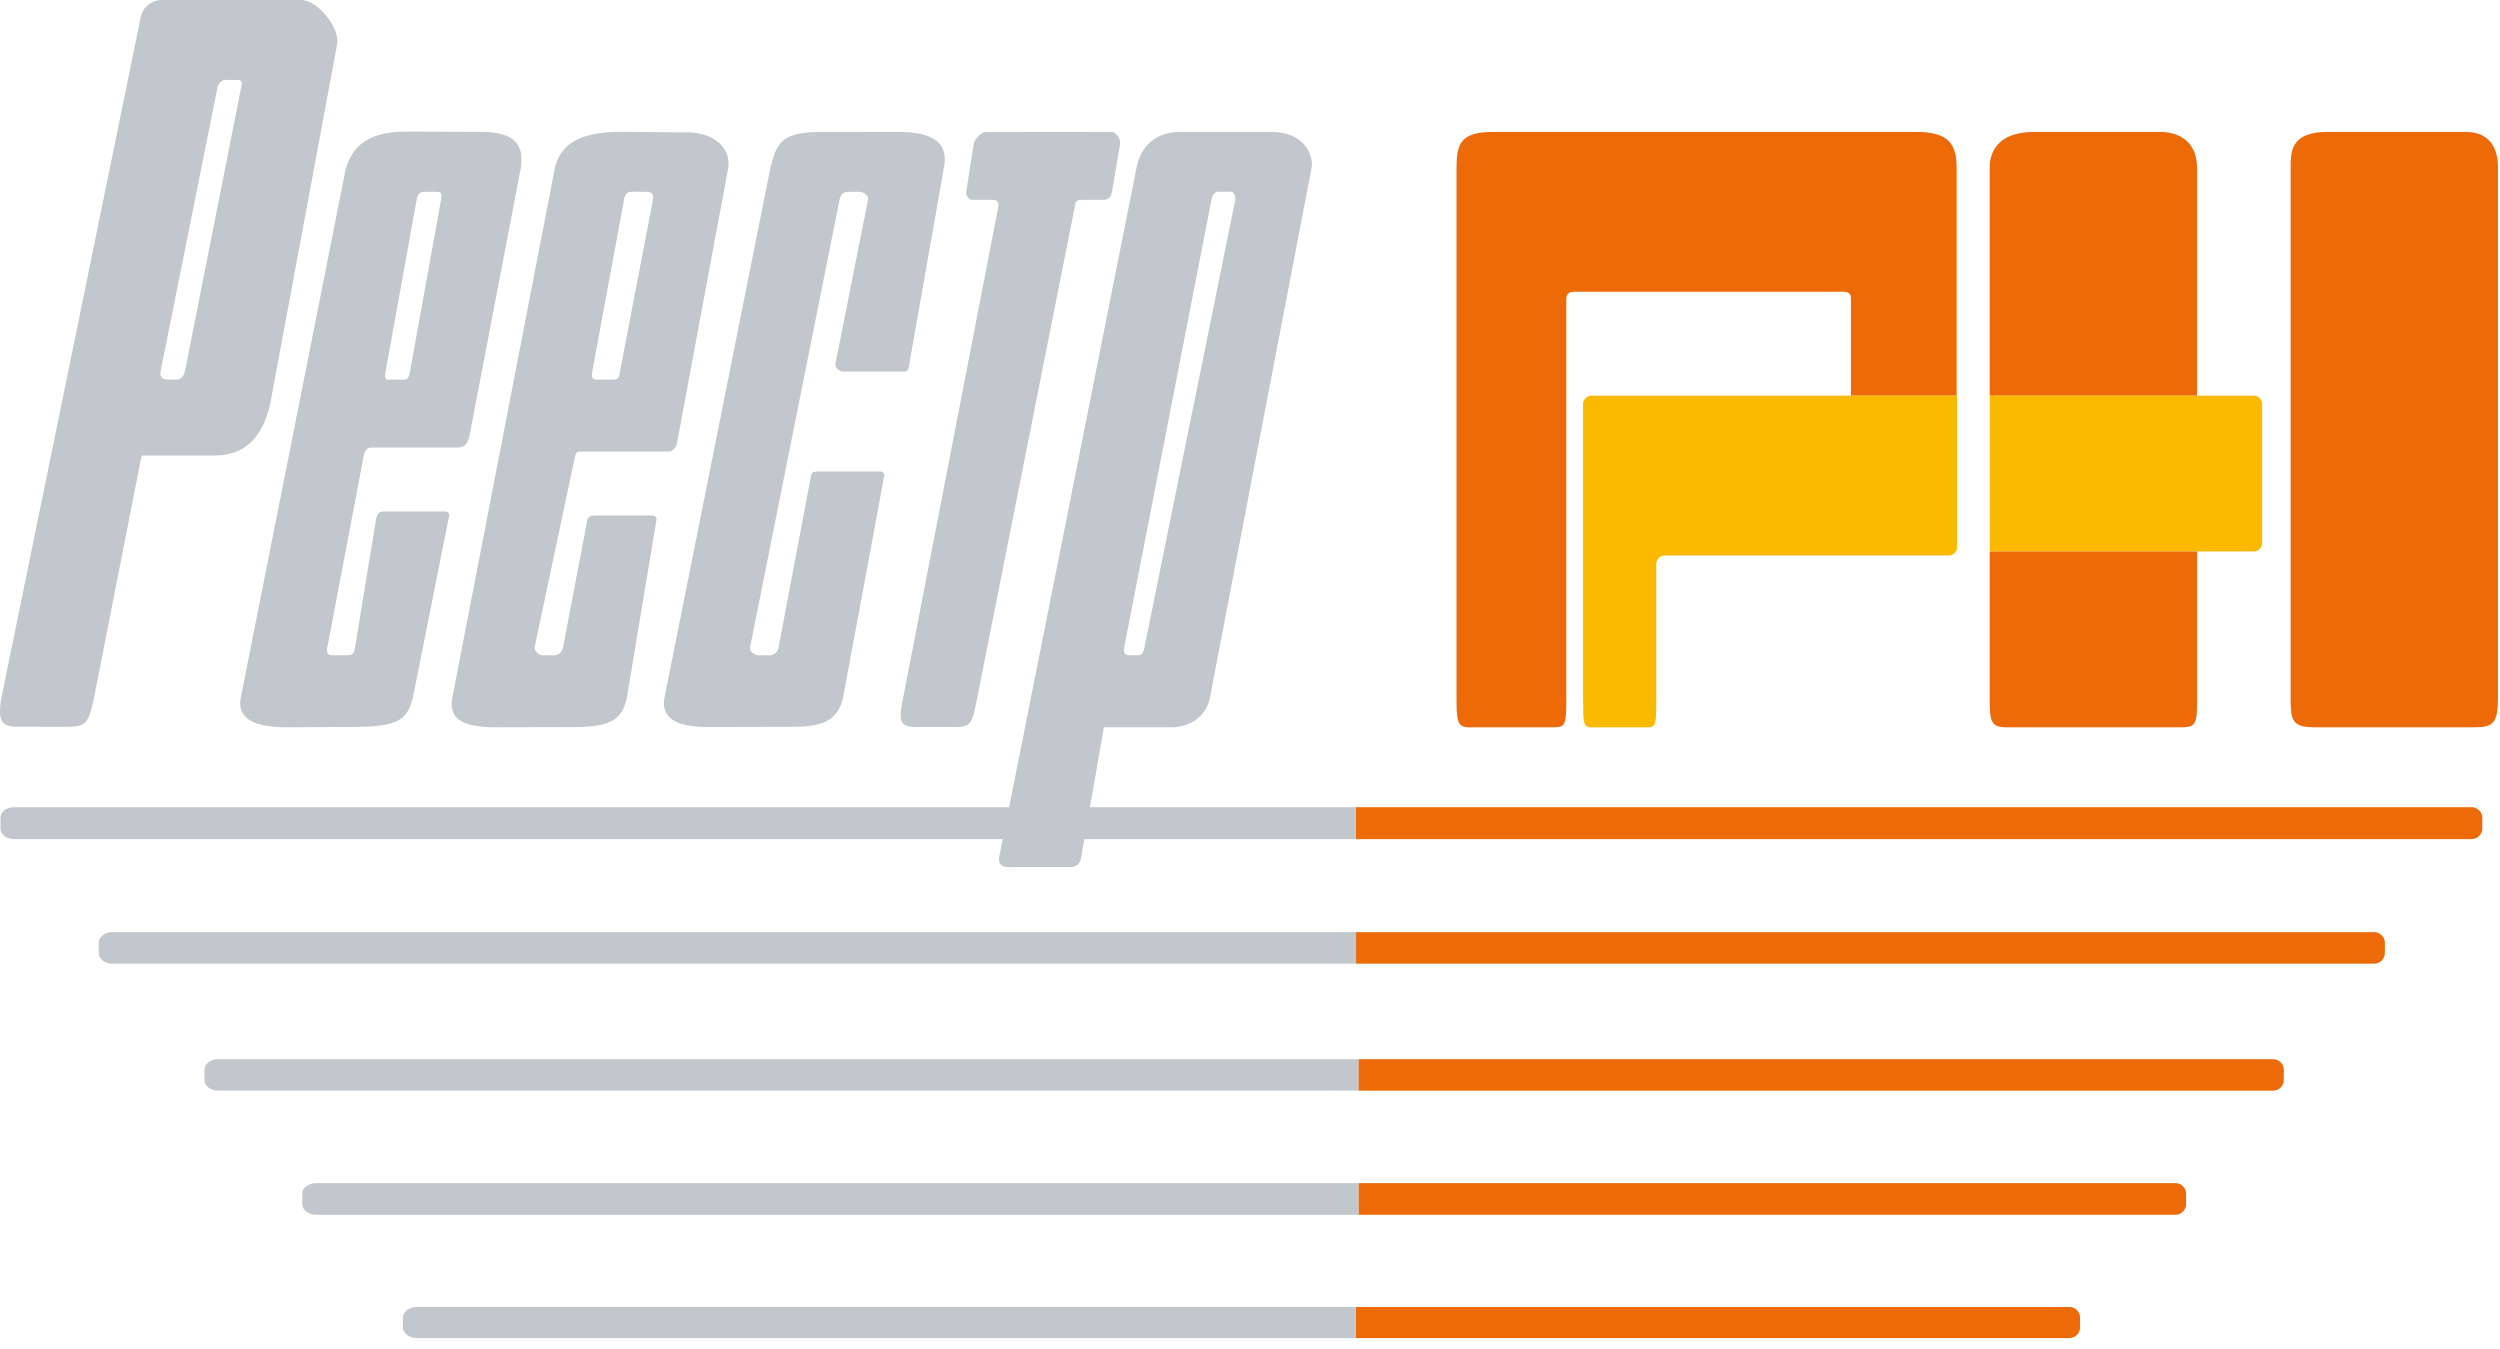<svg width="176" height="95" viewBox="0 0 176 95" fill="none" xmlns="http://www.w3.org/2000/svg"><path fill-rule="evenodd" clip-rule="evenodd" d="M137.749 27.854V11.819c0-1.688-.572-2.532-2.862-2.532h-29.772c-2.29 0-2.576.844-2.576 2.532v37.133c0 1.688 0 2.25.859 2.25h6.011c.859 0 .859-.28.859-2.25v-27.85c0-.563.286-.563.859-.563h18.607c.572 0 .572.282.572.563v6.752h7.443zm23.511-16.035v37.133c0 1.688 0 2.25 1.717 2.25h11.165c1.431 0 1.717-.28 1.717-2.25V11.82c0-1.407-.573-2.532-2.29-2.532h-9.733c-2.576 0-2.576 1.406-2.576 2.532z" fill="#ED6A08"/><path fill-rule="evenodd" clip-rule="evenodd" d="M137.786 27.853h-25.763c-.287 0-.573.282-.573.563v20.536c0 1.97 0 2.25.573 2.25h4.007c.573 0 .573-.28.573-2.25v-9.283c0-.282.286-.563.572-.563h20.039c.286 0 .572-.282.572-.563v-10.69z" fill="#FBB900"/><path fill-rule="evenodd" clip-rule="evenodd" d="M140.075 27.854h14.599V11.819c0-1.97-1.431-2.532-2.576-2.532h-8.874c-2.29 0-3.149 1.125-3.149 2.532v16.035z" fill="#ED6A08"/><path fill-rule="evenodd" clip-rule="evenodd" d="M140.075 27.853v10.971h18.607c.286 0 .573-.28.573-.562v-9.846c0-.281-.287-.563-.573-.563h-18.607z" fill="#FBB900"/><path fill-rule="evenodd" clip-rule="evenodd" d="M140.075 38.825v10.127c0 1.688 0 2.25 1.145 2.25h12.309c1.145 0 1.145-.28 1.145-2.25V38.825h-14.599zm33.915 18.003H95.436v2.245h78.554a.756.756 0 00.765-.745v-.754a.756.756 0 00-.765-.746zm-6.863 8.792h-71.66v2.221h71.66a.757.757 0 00.766-.745v-.73a.757.757 0 00-.766-.745zm-7.113 8.947H95.63v2.214h64.384a.757.757 0 00.766-.746v-.722a.757.757 0 00-.766-.746zm-6.879 8.726h-57.5v2.227h57.5a.756.756 0 00.765-.746v-.735a.756.756 0 00-.765-.746zm-7.464 8.72h-50.23V94.2h50.23a.756.756 0 00.765-.746v-.696a.756.756 0 00-.765-.745z" fill="#ED6A08"/><path fill-rule="evenodd" clip-rule="evenodd" d="M7.89 67.84h87.573v-2.22H7.891c-.516 0-.936.334-.936.745v.73c0 .41.42.745.936.745zm7.457 8.94h80.278v-2.214H15.347c-.526 0-.954.335-.954.746v.722c0 .41.428.746.954.746zm6.909 8.74h73.37v-2.227h-73.37c-.539 0-.978.335-.978.746v.735c0 .411.44.746.978.746zm7.114 8.68h66.07v-2.188H29.37c-.555 0-1.007.334-1.007.745v.697c0 .41.453.745 1.008.745zM.954 59.073h94.48v-2.245H.954c-.507 0-.92.334-.92.745v.754c0 .411.413.746.92.746z" fill="#C1C7CD"/><path fill-rule="evenodd" clip-rule="evenodd" d="M76.122 60.324c-.085.513-.352.71-.752.715l-4.353.006c-.581.002-.733-.302-.673-.714L80.01 11.81c.184-.922.827-2.522 3.118-2.522h6.362c2.395 0 3.003 1.71 2.842 2.547l-7.146 37.231c-.257 1.447-1.48 2.09-2.609 2.133h-4.866l-1.589 9.125zm9.158-46.22c.039-.287.195-.603.49-.606h.891c.274.013.33.442.292.613-2.088 10.356-4.291 21.106-6.38 31.462-.06.328-.187.554-.415.551l-.69.001c-.254 0-.385-.195-.326-.552l6.138-31.468zm-16.73-3.976l-.529 3.382c-.028.287.218.531.357.556h1.317c.448-.008.664.058.573.563l-6.674 34.433c-.378 1.798-.225 2.104.927 2.117h2.691c1.137-.003 1.211-.155 1.598-2.127l6.897-34.705c.04-.237.216-.288.573-.281h1.43c.373-.011.499-.235.573-.563l.573-3.375c.044-.349-.258-.806-.577-.839l-8.937.009c-.31.041-.729.509-.791.83zm-6.297 23.349c.024-.147-.131-.276-.286-.282h-4.294c-.432.008-.521.04-.573.282l-2.29 12.096a.655.655 0 01-.573.563h-.858c-.27-.023-.645-.285-.573-.563l6.298-31.507c.078-.319.216-.553.572-.563h.86c.247.015.631.24.572.563L58.818 25.6c-.068.296.268.543.572.562h4.294c.147.01.248-.104.286-.28l2.477-14.062c.235-1.219-.053-2.531-3.138-2.528l-5.093-.003c-3.182-.045-3.505.663-3.979 2.526l-7.442 37.223c-.27 1.27.46 2.14 2.946 2.141l6.07-.014c2.305.017 3.215-.563 3.554-2.108.954-5.158 1.933-10.423 2.888-15.58zM43.64 26.183c-.058.4-.121.542-.511.54l-1.19-.001c-.271-.005-.293-.24-.246-.553l2.245-12.14c.055-.337.183-.525.556-.53l1.022.002c.443.005.505.266.453.567L43.64 26.183zm2.582 10.388c.022-.157-.151-.279-.286-.281h-4.008c-.305.007-.495.064-.572.281l-1.718 9.002c-.066.324-.31.55-.573.563h-.858c-.324 0-.605-.369-.573-.563l2.863-13.503c.04-.174.163-.279.286-.281h6.298c.23 0 .533-.285.573-.563l3.62-19.432c.163-1.36-.95-2.409-2.762-2.475-1.622 0-3.244-.035-4.866-.035-3.476.009-4.275 1.336-4.58 2.531l-7.21 37.232c-.27 1.423.46 2.123 2.916 2.152l5.7-.014c2.68-.016 3.35-.602 3.672-2.137l2.078-12.477zm-17.36-10.41c-.066.311-.096.564-.402.566l-1.161-.002c-.26 0-.183-.41-.154-.566l2.188-12.093c.079-.457.3-.566.572-.563l.793-.004c.424.003.426.178.352.567L28.862 26.16zm2.761 10.129c.031-.175-.136-.276-.286-.282h-4.294c-.25-.001-.455.048-.573.563l-1.474 9.004c-.052.346-.138.549-.534.556l-1.14-.002c-.258-.01-.342-.21-.28-.552l2.57-13.506c.102-.468.303-.556.572-.563h6.011c.538-.014.742-.289.86-.844l3.607-18.82c.162-1.319-.018-2.538-2.75-2.56-1.812 0-3.488-.02-5.3-.02-3.279.015-3.913 1.543-4.272 2.626l-7.373 37.146c-.35 1.624 1.025 2.146 3.205 2.164l4.866-.027c3.033-.014 3.644-.532 4.036-2.082l2.549-12.801zM13.016 26.162c-.067.282-.266.556-.573.563h-.572c-.17-.032-.65.025-.572-.563L15.306 6.19c.04-.242.266-.563.572-.563h.86c.197.007.314.1.286.282a1117061 1117061 0 00-4.008 20.254zM9.97 32.07h5.049c1.003-.016 3.199-.109 4.007-3.657L23.73 3.137C23.955 1.922 22.32 0 21.203 0H11.41c-.738 0-1.358.495-1.502 1.2L.115 49.049c-.25 1.447-.18 2.124 1.098 2.114 1.909 0 1.617.004 3.525.004 1.321-.008 1.507-.232 1.9-2.14L9.97 32.07z" fill="#C1C7CD"/></svg>